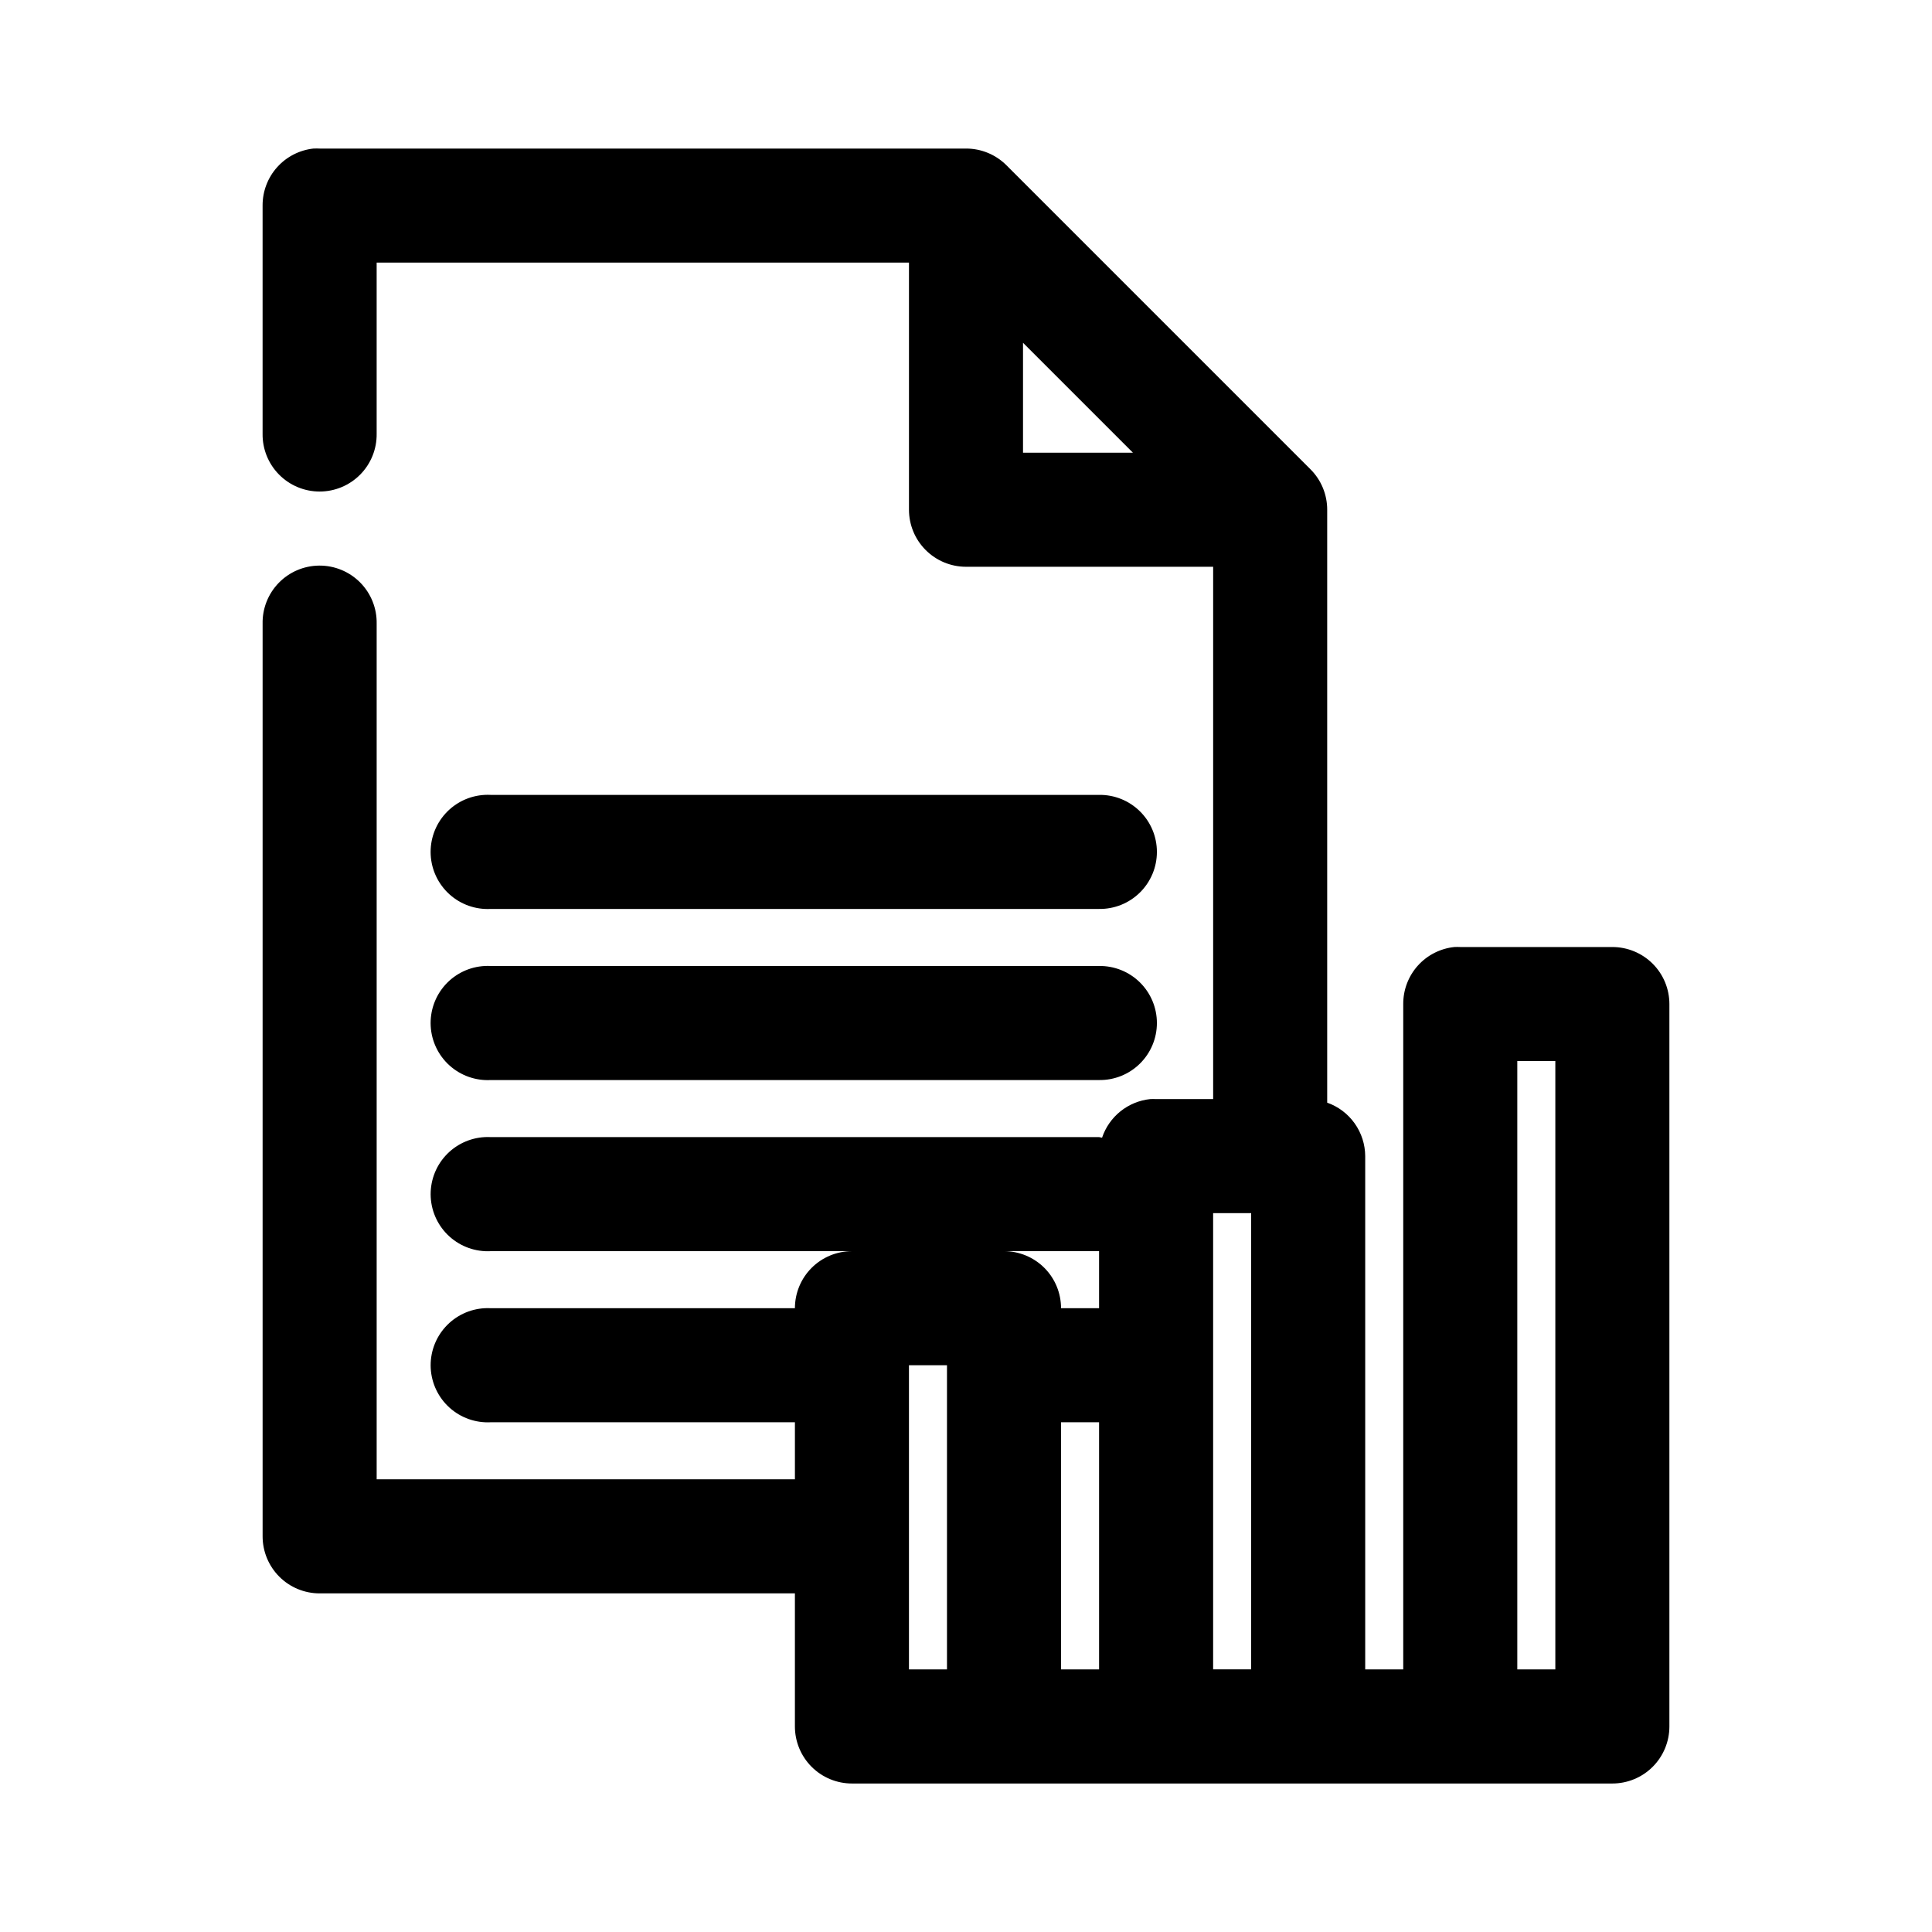 <?xml version="1.0" encoding="UTF-8"?>
<!-- Uploaded to: ICON Repo, www.svgrepo.com, Generator: ICON Repo Mixer Tools -->
<svg fill="#000000" width="800px" height="800px" version="1.1" viewBox="144 144 512 512" xmlns="http://www.w3.org/2000/svg">
 <path d="m227.13 183.36c-3.731 0.391-7.18 2.156-9.684 4.949-2.5 2.793-3.875 6.418-3.856 10.168v60.457c-0.059 4.043 1.508 7.945 4.352 10.824 2.84 2.883 6.715 4.504 10.762 4.504s7.922-1.621 10.766-4.504c2.84-2.879 4.406-6.781 4.348-10.824v-45.344h141.07v65.496c0 4.008 1.594 7.852 4.43 10.684 2.832 2.836 6.676 4.43 10.688 4.43h65.492v141.07h-15.113c-0.523-0.027-1.051-0.027-1.574 0-2.883 0.305-5.617 1.43-7.879 3.242-2.262 1.816-3.953 4.242-4.875 6.992-0.258-0.062-0.523-0.113-0.785-0.16h-161.22c-0.523-0.027-1.051-0.027-1.574 0-4.012 0.211-7.773 2.004-10.461 4.984s-4.078 6.91-3.871 10.918c0.211 4.012 2.004 7.773 4.984 10.457 2.984 2.688 6.914 4.082 10.922 3.871h95.723c-4.008 0-7.852 1.594-10.688 4.426-2.832 2.836-4.426 6.68-4.426 10.688h-80.609c-0.523-0.027-1.051-0.027-1.574 0-4.012 0.207-7.773 2-10.461 4.984-2.688 2.981-4.078 6.91-3.871 10.918 0.211 4.008 2.004 7.769 4.984 10.457 2.984 2.688 6.914 4.078 10.922 3.871h80.609v15.113h-110.84v-226.71c0.086-4.09-1.492-8.039-4.367-10.949-2.879-2.906-6.812-4.523-10.902-4.481-4.039 0.043-7.891 1.695-10.699 4.594-2.809 2.898-4.344 6.801-4.258 10.836v241.83c0 4.008 1.594 7.852 4.426 10.688 2.836 2.836 6.68 4.426 10.688 4.426h125.95v35.27c0 4.008 1.594 7.852 4.426 10.688 2.836 2.832 6.68 4.426 10.688 4.426h201.52c4.008 0 7.852-1.594 10.688-4.426 2.836-2.836 4.426-6.68 4.426-10.688v-191.45c0-4.008-1.59-7.852-4.426-10.688-2.836-2.832-6.68-4.426-10.688-4.426h-40.305c-0.523-0.027-1.051-0.027-1.574 0-3.731 0.391-7.18 2.152-9.684 4.945-2.5 2.793-3.875 6.418-3.856 10.168v176.33h-10.078v-136.03c-0.016-3.109-0.992-6.141-2.797-8.68-1.801-2.535-4.344-4.453-7.277-5.488v-157.12c0.008-4.016-1.578-7.867-4.41-10.707l-80.609-80.609c-2.84-2.832-6.691-4.418-10.703-4.41h-171.3c-0.523-0.027-1.051-0.027-1.574 0zm187.98 51.484 29.125 29.125h-29.125zm-142.64 119.81c-4.012 0.207-7.773 2-10.461 4.981-2.688 2.984-4.078 6.91-3.871 10.922 0.211 4.008 2.004 7.769 4.984 10.457 2.984 2.688 6.914 4.078 10.922 3.867h161.22c4.047 0.059 7.945-1.508 10.824-4.348 2.883-2.844 4.504-6.719 4.504-10.766s-1.621-7.922-4.504-10.762c-2.879-2.844-6.777-4.41-10.824-4.352h-161.22c-0.523-0.027-1.051-0.027-1.574 0zm0 45.344c-4.012 0.207-7.773 2-10.461 4.981-2.688 2.984-4.078 6.91-3.871 10.918 0.211 4.012 2.004 7.773 4.984 10.461 2.984 2.684 6.914 4.078 10.922 3.867h161.22c4.047 0.059 7.945-1.508 10.824-4.352 2.883-2.84 4.504-6.715 4.504-10.762s-1.621-7.922-4.504-10.766c-2.879-2.84-6.777-4.406-10.824-4.348h-161.22c-0.523-0.027-1.051-0.027-1.574 0zm273.63 25.188h10.078v161.22h-10.078zm-80.609 40.305h10.078v120.91h-10.078zm-55.418 10.078h25.191v15.113h-10.078c0-4.008-1.59-7.852-4.426-10.688-2.836-2.832-6.68-4.426-10.688-4.426zm-25.191 30.227h10.078v80.609h-10.078zm40.305 15.117h10.078v65.492h-10.078z"/>
</svg>